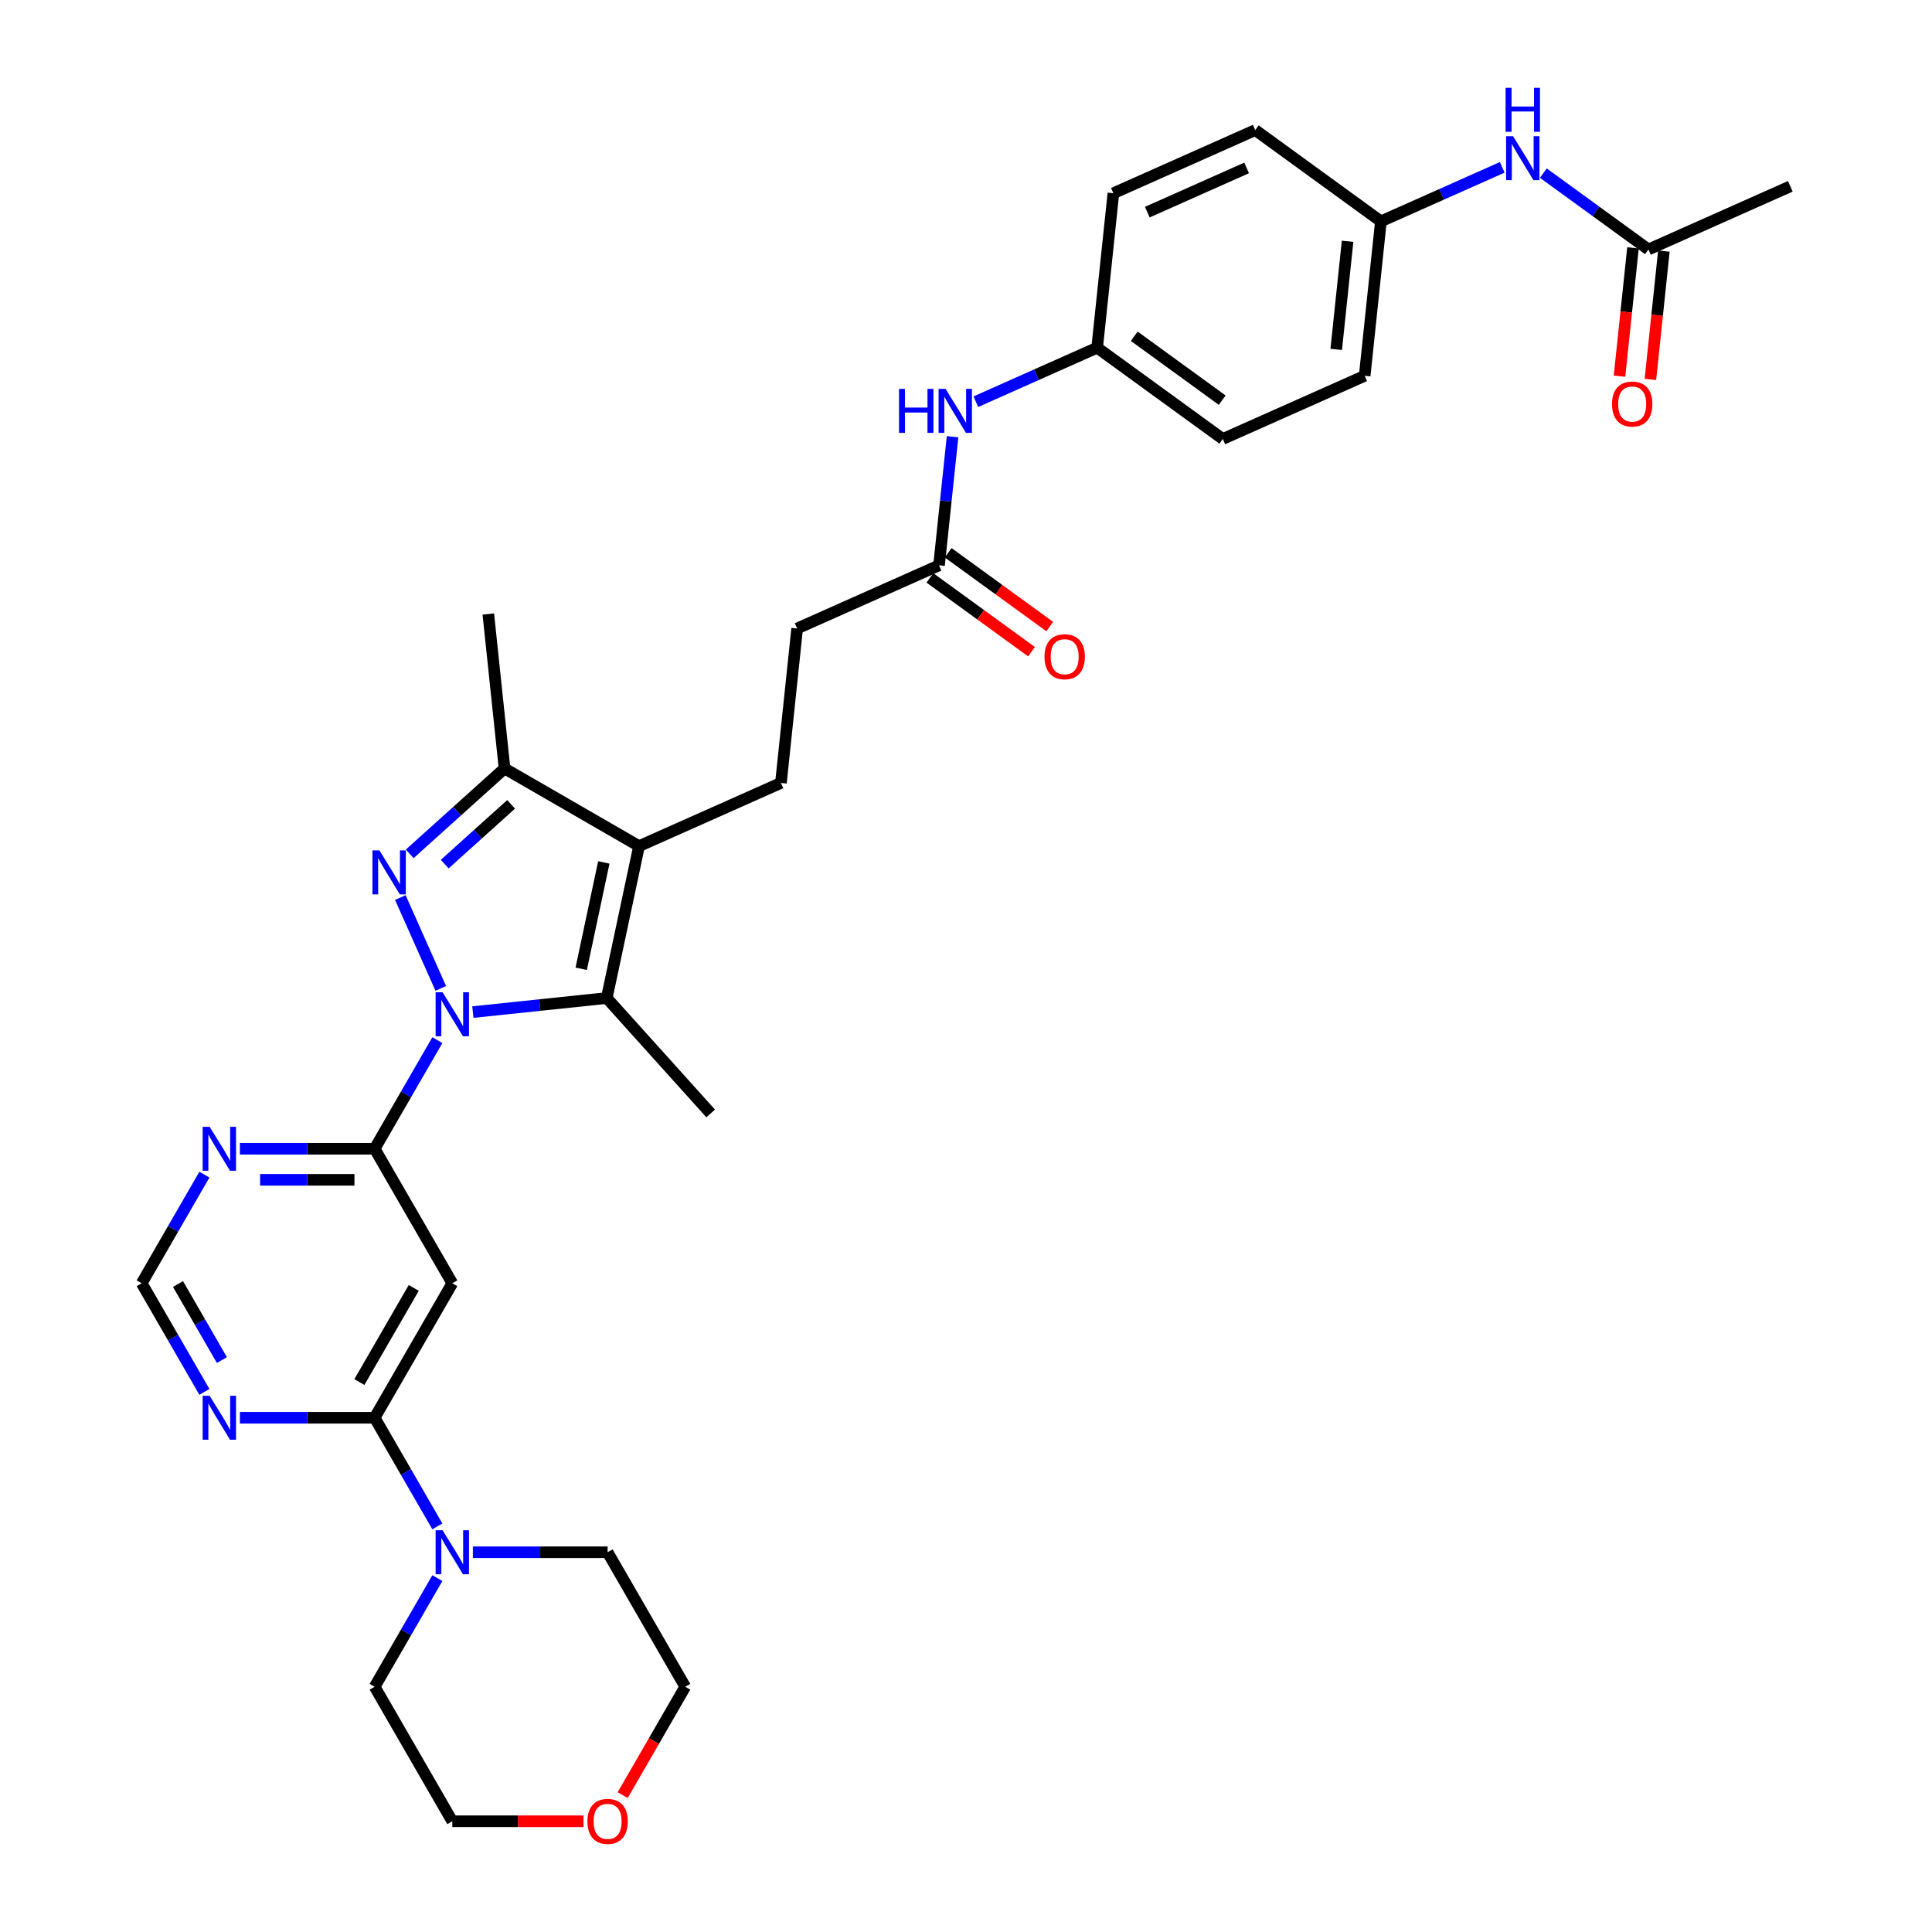 <?xml version='1.0' encoding='iso-8859-1'?>
<svg version='1.1' baseProfile='full'
              xmlns='http://www.w3.org/2000/svg'
                      xmlns:rdkit='http://www.rdkit.org/xml'
                      xmlns:xlink='http://www.w3.org/1999/xlink'
                  xml:space='preserve'
width='1000px' height='1000px' viewBox='0 0 1000 1000'>
<!-- END OF HEADER -->
<rect style='opacity:1.0;fill:#FFFFFF;stroke:none' width='1000' height='1000' x='0' y='0'> </rect>
<path class='bond-0' d='M 228.146,511.588 L 207.212,464.57' style='fill:none;fill-rule:evenodd;stroke:#0000FF;stroke-width:6px;stroke-linecap:butt;stroke-linejoin:miter;stroke-opacity:1' />
<path class='bond-1' d='M 244.752,523.862 L 279.403,520.22' style='fill:none;fill-rule:evenodd;stroke:#0000FF;stroke-width:6px;stroke-linecap:butt;stroke-linejoin:miter;stroke-opacity:1' />
<path class='bond-1' d='M 279.403,520.22 L 314.055,516.578' style='fill:none;fill-rule:evenodd;stroke:#000000;stroke-width:6px;stroke-linecap:butt;stroke-linejoin:miter;stroke-opacity:1' />
<path class='bond-3' d='M 226.377,538.373 L 210.146,566.485' style='fill:none;fill-rule:evenodd;stroke:#0000FF;stroke-width:6px;stroke-linecap:butt;stroke-linejoin:miter;stroke-opacity:1' />
<path class='bond-3' d='M 210.146,566.485 L 193.916,594.597' style='fill:none;fill-rule:evenodd;stroke:#000000;stroke-width:6px;stroke-linecap:butt;stroke-linejoin:miter;stroke-opacity:1' />
<path class='bond-4' d='M 212.056,441.961 L 236.604,419.858' style='fill:none;fill-rule:evenodd;stroke:#0000FF;stroke-width:6px;stroke-linecap:butt;stroke-linejoin:miter;stroke-opacity:1' />
<path class='bond-4' d='M 236.604,419.858 L 261.151,397.755' style='fill:none;fill-rule:evenodd;stroke:#000000;stroke-width:6px;stroke-linecap:butt;stroke-linejoin:miter;stroke-opacity:1' />
<path class='bond-4' d='M 230.178,447.277 L 247.362,431.805' style='fill:none;fill-rule:evenodd;stroke:#0000FF;stroke-width:6px;stroke-linecap:butt;stroke-linejoin:miter;stroke-opacity:1' />
<path class='bond-4' d='M 247.362,431.805 L 264.545,416.333' style='fill:none;fill-rule:evenodd;stroke:#000000;stroke-width:6px;stroke-linecap:butt;stroke-linejoin:miter;stroke-opacity:1' />
<path class='bond-2' d='M 314.055,516.578 L 330.768,437.948' style='fill:none;fill-rule:evenodd;stroke:#000000;stroke-width:6px;stroke-linecap:butt;stroke-linejoin:miter;stroke-opacity:1' />
<path class='bond-2' d='M 300.836,501.441 L 312.535,446.4' style='fill:none;fill-rule:evenodd;stroke:#000000;stroke-width:6px;stroke-linecap:butt;stroke-linejoin:miter;stroke-opacity:1' />
<path class='bond-22' d='M 314.055,516.578 L 367.844,576.316' style='fill:none;fill-rule:evenodd;stroke:#000000;stroke-width:6px;stroke-linecap:butt;stroke-linejoin:miter;stroke-opacity:1' />
<path class='bond-10' d='M 330.768,437.948 L 404.205,405.252' style='fill:none;fill-rule:evenodd;stroke:#000000;stroke-width:6px;stroke-linecap:butt;stroke-linejoin:miter;stroke-opacity:1' />
<path class='bond-33' d='M 330.768,437.948 L 261.151,397.755' style='fill:none;fill-rule:evenodd;stroke:#000000;stroke-width:6px;stroke-linecap:butt;stroke-linejoin:miter;stroke-opacity:1' />
<path class='bond-6' d='M 193.916,594.597 L 234.109,664.214' style='fill:none;fill-rule:evenodd;stroke:#000000;stroke-width:6px;stroke-linecap:butt;stroke-linejoin:miter;stroke-opacity:1' />
<path class='bond-8' d='M 193.916,594.597 L 159.044,594.597' style='fill:none;fill-rule:evenodd;stroke:#000000;stroke-width:6px;stroke-linecap:butt;stroke-linejoin:miter;stroke-opacity:1' />
<path class='bond-8' d='M 159.044,594.597 L 124.172,594.597' style='fill:none;fill-rule:evenodd;stroke:#0000FF;stroke-width:6px;stroke-linecap:butt;stroke-linejoin:miter;stroke-opacity:1' />
<path class='bond-8' d='M 183.454,610.674 L 159.044,610.674' style='fill:none;fill-rule:evenodd;stroke:#000000;stroke-width:6px;stroke-linecap:butt;stroke-linejoin:miter;stroke-opacity:1' />
<path class='bond-8' d='M 159.044,610.674 L 134.634,610.674' style='fill:none;fill-rule:evenodd;stroke:#0000FF;stroke-width:6px;stroke-linecap:butt;stroke-linejoin:miter;stroke-opacity:1' />
<path class='bond-27' d='M 261.151,397.755 L 252.749,317.809' style='fill:none;fill-rule:evenodd;stroke:#000000;stroke-width:6px;stroke-linecap:butt;stroke-linejoin:miter;stroke-opacity:1' />
<path class='bond-5' d='M 193.916,733.83 L 234.109,664.214' style='fill:none;fill-rule:evenodd;stroke:#000000;stroke-width:6px;stroke-linecap:butt;stroke-linejoin:miter;stroke-opacity:1' />
<path class='bond-5' d='M 186.021,715.349 L 214.157,666.618' style='fill:none;fill-rule:evenodd;stroke:#000000;stroke-width:6px;stroke-linecap:butt;stroke-linejoin:miter;stroke-opacity:1' />
<path class='bond-7' d='M 193.916,733.83 L 210.146,761.943' style='fill:none;fill-rule:evenodd;stroke:#000000;stroke-width:6px;stroke-linecap:butt;stroke-linejoin:miter;stroke-opacity:1' />
<path class='bond-7' d='M 210.146,761.943 L 226.377,790.055' style='fill:none;fill-rule:evenodd;stroke:#0000FF;stroke-width:6px;stroke-linecap:butt;stroke-linejoin:miter;stroke-opacity:1' />
<path class='bond-34' d='M 193.916,733.83 L 159.044,733.83' style='fill:none;fill-rule:evenodd;stroke:#000000;stroke-width:6px;stroke-linecap:butt;stroke-linejoin:miter;stroke-opacity:1' />
<path class='bond-34' d='M 159.044,733.83 L 124.172,733.83' style='fill:none;fill-rule:evenodd;stroke:#0000FF;stroke-width:6px;stroke-linecap:butt;stroke-linejoin:miter;stroke-opacity:1' />
<path class='bond-28' d='M 244.752,803.447 L 279.624,803.447' style='fill:none;fill-rule:evenodd;stroke:#0000FF;stroke-width:6px;stroke-linecap:butt;stroke-linejoin:miter;stroke-opacity:1' />
<path class='bond-28' d='M 279.624,803.447 L 314.495,803.447' style='fill:none;fill-rule:evenodd;stroke:#000000;stroke-width:6px;stroke-linecap:butt;stroke-linejoin:miter;stroke-opacity:1' />
<path class='bond-29' d='M 226.377,816.839 L 210.146,844.952' style='fill:none;fill-rule:evenodd;stroke:#0000FF;stroke-width:6px;stroke-linecap:butt;stroke-linejoin:miter;stroke-opacity:1' />
<path class='bond-29' d='M 210.146,844.952 L 193.916,873.064' style='fill:none;fill-rule:evenodd;stroke:#000000;stroke-width:6px;stroke-linecap:butt;stroke-linejoin:miter;stroke-opacity:1' />
<path class='bond-11' d='M 105.797,607.989 L 89.567,636.102' style='fill:none;fill-rule:evenodd;stroke:#0000FF;stroke-width:6px;stroke-linecap:butt;stroke-linejoin:miter;stroke-opacity:1' />
<path class='bond-11' d='M 89.567,636.102 L 73.336,664.214' style='fill:none;fill-rule:evenodd;stroke:#000000;stroke-width:6px;stroke-linecap:butt;stroke-linejoin:miter;stroke-opacity:1' />
<path class='bond-9' d='M 105.797,720.438 L 89.567,692.326' style='fill:none;fill-rule:evenodd;stroke:#0000FF;stroke-width:6px;stroke-linecap:butt;stroke-linejoin:miter;stroke-opacity:1' />
<path class='bond-9' d='M 89.567,692.326 L 73.336,664.214' style='fill:none;fill-rule:evenodd;stroke:#000000;stroke-width:6px;stroke-linecap:butt;stroke-linejoin:miter;stroke-opacity:1' />
<path class='bond-9' d='M 114.851,703.966 L 103.49,684.287' style='fill:none;fill-rule:evenodd;stroke:#0000FF;stroke-width:6px;stroke-linecap:butt;stroke-linejoin:miter;stroke-opacity:1' />
<path class='bond-9' d='M 103.49,684.287 L 92.129,664.609' style='fill:none;fill-rule:evenodd;stroke:#000000;stroke-width:6px;stroke-linecap:butt;stroke-linejoin:miter;stroke-opacity:1' />
<path class='bond-19' d='M 404.205,405.252 L 412.607,325.306' style='fill:none;fill-rule:evenodd;stroke:#000000;stroke-width:6px;stroke-linecap:butt;stroke-linejoin:miter;stroke-opacity:1' />
<path class='bond-12' d='M 486.044,292.61 L 412.607,325.306' style='fill:none;fill-rule:evenodd;stroke:#000000;stroke-width:6px;stroke-linecap:butt;stroke-linejoin:miter;stroke-opacity:1' />
<path class='bond-14' d='M 486.044,292.61 L 489.542,259.333' style='fill:none;fill-rule:evenodd;stroke:#000000;stroke-width:6px;stroke-linecap:butt;stroke-linejoin:miter;stroke-opacity:1' />
<path class='bond-14' d='M 489.542,259.333 L 493.039,226.056' style='fill:none;fill-rule:evenodd;stroke:#0000FF;stroke-width:6px;stroke-linecap:butt;stroke-linejoin:miter;stroke-opacity:1' />
<path class='bond-16' d='M 481.319,299.113 L 507.606,318.212' style='fill:none;fill-rule:evenodd;stroke:#000000;stroke-width:6px;stroke-linecap:butt;stroke-linejoin:miter;stroke-opacity:1' />
<path class='bond-16' d='M 507.606,318.212 L 533.893,337.31' style='fill:none;fill-rule:evenodd;stroke:#FF0000;stroke-width:6px;stroke-linecap:butt;stroke-linejoin:miter;stroke-opacity:1' />
<path class='bond-16' d='M 490.769,286.106 L 517.056,305.205' style='fill:none;fill-rule:evenodd;stroke:#000000;stroke-width:6px;stroke-linecap:butt;stroke-linejoin:miter;stroke-opacity:1' />
<path class='bond-16' d='M 517.056,305.205 L 543.343,324.304' style='fill:none;fill-rule:evenodd;stroke:#FF0000;stroke-width:6px;stroke-linecap:butt;stroke-linejoin:miter;stroke-opacity:1' />
<path class='bond-13' d='M 853.227,129.129 L 826.032,109.371' style='fill:none;fill-rule:evenodd;stroke:#000000;stroke-width:6px;stroke-linecap:butt;stroke-linejoin:miter;stroke-opacity:1' />
<path class='bond-13' d='M 826.032,109.371 L 798.837,89.612' style='fill:none;fill-rule:evenodd;stroke:#0000FF;stroke-width:6px;stroke-linecap:butt;stroke-linejoin:miter;stroke-opacity:1' />
<path class='bond-17' d='M 845.233,128.289 L 841.742,161.501' style='fill:none;fill-rule:evenodd;stroke:#000000;stroke-width:6px;stroke-linecap:butt;stroke-linejoin:miter;stroke-opacity:1' />
<path class='bond-17' d='M 841.742,161.501 L 838.251,194.714' style='fill:none;fill-rule:evenodd;stroke:#FF0000;stroke-width:6px;stroke-linecap:butt;stroke-linejoin:miter;stroke-opacity:1' />
<path class='bond-17' d='M 861.222,129.969 L 857.731,163.182' style='fill:none;fill-rule:evenodd;stroke:#000000;stroke-width:6px;stroke-linecap:butt;stroke-linejoin:miter;stroke-opacity:1' />
<path class='bond-17' d='M 857.731,163.182 L 854.24,196.395' style='fill:none;fill-rule:evenodd;stroke:#FF0000;stroke-width:6px;stroke-linecap:butt;stroke-linejoin:miter;stroke-opacity:1' />
<path class='bond-30' d='M 853.227,129.129 L 926.664,96.433' style='fill:none;fill-rule:evenodd;stroke:#000000;stroke-width:6px;stroke-linecap:butt;stroke-linejoin:miter;stroke-opacity:1' />
<path class='bond-20' d='M 505.09,207.925 L 536.487,193.946' style='fill:none;fill-rule:evenodd;stroke:#0000FF;stroke-width:6px;stroke-linecap:butt;stroke-linejoin:miter;stroke-opacity:1' />
<path class='bond-20' d='M 536.487,193.946 L 567.883,179.968' style='fill:none;fill-rule:evenodd;stroke:#000000;stroke-width:6px;stroke-linecap:butt;stroke-linejoin:miter;stroke-opacity:1' />
<path class='bond-15' d='M 777.55,86.618 L 746.153,100.597' style='fill:none;fill-rule:evenodd;stroke:#0000FF;stroke-width:6px;stroke-linecap:butt;stroke-linejoin:miter;stroke-opacity:1' />
<path class='bond-15' d='M 746.153,100.597 L 714.757,114.575' style='fill:none;fill-rule:evenodd;stroke:#000000;stroke-width:6px;stroke-linecap:butt;stroke-linejoin:miter;stroke-opacity:1' />
<path class='bond-18' d='M 302.035,942.68 L 268.072,942.68' style='fill:none;fill-rule:evenodd;stroke:#FF0000;stroke-width:6px;stroke-linecap:butt;stroke-linejoin:miter;stroke-opacity:1' />
<path class='bond-18' d='M 268.072,942.68 L 234.109,942.68' style='fill:none;fill-rule:evenodd;stroke:#000000;stroke-width:6px;stroke-linecap:butt;stroke-linejoin:miter;stroke-opacity:1' />
<path class='bond-35' d='M 322.302,929.159 L 338.495,901.112' style='fill:none;fill-rule:evenodd;stroke:#FF0000;stroke-width:6px;stroke-linecap:butt;stroke-linejoin:miter;stroke-opacity:1' />
<path class='bond-35' d='M 338.495,901.112 L 354.688,873.064' style='fill:none;fill-rule:evenodd;stroke:#000000;stroke-width:6px;stroke-linecap:butt;stroke-linejoin:miter;stroke-opacity:1' />
<path class='bond-25' d='M 567.883,179.968 L 576.286,100.021' style='fill:none;fill-rule:evenodd;stroke:#000000;stroke-width:6px;stroke-linecap:butt;stroke-linejoin:miter;stroke-opacity:1' />
<path class='bond-26' d='M 567.883,179.968 L 632.917,227.217' style='fill:none;fill-rule:evenodd;stroke:#000000;stroke-width:6px;stroke-linecap:butt;stroke-linejoin:miter;stroke-opacity:1' />
<path class='bond-26' d='M 587.089,174.048 L 632.612,207.123' style='fill:none;fill-rule:evenodd;stroke:#000000;stroke-width:6px;stroke-linecap:butt;stroke-linejoin:miter;stroke-opacity:1' />
<path class='bond-21' d='M 714.757,114.575 L 706.354,194.521' style='fill:none;fill-rule:evenodd;stroke:#000000;stroke-width:6px;stroke-linecap:butt;stroke-linejoin:miter;stroke-opacity:1' />
<path class='bond-21' d='M 697.507,124.887 L 691.625,180.849' style='fill:none;fill-rule:evenodd;stroke:#000000;stroke-width:6px;stroke-linecap:butt;stroke-linejoin:miter;stroke-opacity:1' />
<path class='bond-36' d='M 714.757,114.575 L 649.723,67.325' style='fill:none;fill-rule:evenodd;stroke:#000000;stroke-width:6px;stroke-linecap:butt;stroke-linejoin:miter;stroke-opacity:1' />
<path class='bond-23' d='M 649.723,67.325 L 576.286,100.021' style='fill:none;fill-rule:evenodd;stroke:#000000;stroke-width:6px;stroke-linecap:butt;stroke-linejoin:miter;stroke-opacity:1' />
<path class='bond-23' d='M 645.246,86.917 L 593.841,109.804' style='fill:none;fill-rule:evenodd;stroke:#000000;stroke-width:6px;stroke-linecap:butt;stroke-linejoin:miter;stroke-opacity:1' />
<path class='bond-24' d='M 706.354,194.521 L 632.917,227.217' style='fill:none;fill-rule:evenodd;stroke:#000000;stroke-width:6px;stroke-linecap:butt;stroke-linejoin:miter;stroke-opacity:1' />
<path class='bond-31' d='M 314.495,803.447 L 354.688,873.064' style='fill:none;fill-rule:evenodd;stroke:#000000;stroke-width:6px;stroke-linecap:butt;stroke-linejoin:miter;stroke-opacity:1' />
<path class='bond-32' d='M 193.916,873.064 L 234.109,942.68' style='fill:none;fill-rule:evenodd;stroke:#000000;stroke-width:6px;stroke-linecap:butt;stroke-linejoin:miter;stroke-opacity:1' />
<path  class='atom-0' d='M 229.077 513.598
L 236.537 525.656
Q 237.276 526.845, 238.466 529
Q 239.656 531.154, 239.72 531.283
L 239.72 513.598
L 242.742 513.598
L 242.742 536.363
L 239.623 536.363
L 231.617 523.18
Q 230.684 521.636, 229.688 519.868
Q 228.723 518.099, 228.434 517.553
L 228.434 536.363
L 225.475 536.363
L 225.475 513.598
L 229.077 513.598
' fill='#0000FF'/>
<path  class='atom-1' d='M 196.381 440.161
L 203.84 452.219
Q 204.58 453.409, 205.77 455.563
Q 206.959 457.717, 207.024 457.846
L 207.024 440.161
L 210.046 440.161
L 210.046 462.926
L 206.927 462.926
L 198.921 449.743
Q 197.988 448.2, 196.991 446.431
Q 196.027 444.663, 195.737 444.116
L 195.737 462.926
L 192.779 462.926
L 192.779 440.161
L 196.381 440.161
' fill='#0000FF'/>
<path  class='atom-8' d='M 229.077 792.064
L 236.537 804.122
Q 237.276 805.312, 238.466 807.466
Q 239.656 809.621, 239.72 809.749
L 239.72 792.064
L 242.742 792.064
L 242.742 814.83
L 239.623 814.83
L 231.617 801.646
Q 230.684 800.103, 229.688 798.334
Q 228.723 796.566, 228.434 796.019
L 228.434 814.83
L 225.475 814.83
L 225.475 792.064
L 229.077 792.064
' fill='#0000FF'/>
<path  class='atom-9' d='M 108.497 583.214
L 115.957 595.272
Q 116.696 596.462, 117.886 598.616
Q 119.076 600.771, 119.14 600.899
L 119.14 583.214
L 122.163 583.214
L 122.163 605.98
L 119.044 605.98
L 111.037 592.796
Q 110.105 591.253, 109.108 589.484
Q 108.143 587.716, 107.854 587.169
L 107.854 605.98
L 104.896 605.98
L 104.896 583.214
L 108.497 583.214
' fill='#0000FF'/>
<path  class='atom-10' d='M 108.497 722.448
L 115.957 734.506
Q 116.696 735.695, 117.886 737.85
Q 119.076 740.004, 119.14 740.133
L 119.14 722.448
L 122.163 722.448
L 122.163 745.213
L 119.044 745.213
L 111.037 732.03
Q 110.105 730.486, 109.108 728.718
Q 108.143 726.949, 107.854 726.403
L 107.854 745.213
L 104.896 745.213
L 104.896 722.448
L 108.497 722.448
' fill='#0000FF'/>
<path  class='atom-15' d='M 465.331 201.281
L 468.418 201.281
L 468.418 210.959
L 480.058 210.959
L 480.058 201.281
L 483.144 201.281
L 483.144 224.046
L 480.058 224.046
L 480.058 213.532
L 468.418 213.532
L 468.418 224.046
L 465.331 224.046
L 465.331 201.281
' fill='#0000FF'/>
<path  class='atom-15' d='M 489.415 201.281
L 496.874 213.339
Q 497.614 214.529, 498.804 216.683
Q 499.993 218.837, 500.058 218.966
L 500.058 201.281
L 503.08 201.281
L 503.08 224.046
L 499.961 224.046
L 491.955 210.863
Q 491.022 209.32, 490.026 207.551
Q 489.061 205.783, 488.772 205.236
L 488.772 224.046
L 485.813 224.046
L 485.813 201.281
L 489.415 201.281
' fill='#0000FF'/>
<path  class='atom-16' d='M 783.161 70.496
L 790.621 82.555
Q 791.361 83.744, 792.55 85.899
Q 793.74 88.053, 793.804 88.181
L 793.804 70.496
L 796.827 70.496
L 796.827 93.262
L 793.708 93.262
L 785.701 80.079
Q 784.769 78.535, 783.772 76.767
Q 782.807 74.998, 782.518 74.451
L 782.518 93.262
L 779.56 93.262
L 779.56 70.496
L 783.161 70.496
' fill='#0000FF'/>
<path  class='atom-16' d='M 779.287 45.455
L 782.373 45.455
L 782.373 55.133
L 794.013 55.133
L 794.013 45.455
L 797.1 45.455
L 797.1 68.22
L 794.013 68.22
L 794.013 57.705
L 782.373 57.705
L 782.373 68.22
L 779.287 68.22
L 779.287 45.455
' fill='#0000FF'/>
<path  class='atom-17' d='M 540.628 339.924
Q 540.628 334.458, 543.329 331.403
Q 546.03 328.348, 551.078 328.348
Q 556.126 328.348, 558.827 331.403
Q 561.528 334.458, 561.528 339.924
Q 561.528 345.455, 558.795 348.606
Q 556.062 351.725, 551.078 351.725
Q 546.062 351.725, 543.329 348.606
Q 540.628 345.487, 540.628 339.924
M 551.078 349.152
Q 554.551 349.152, 556.416 346.837
Q 558.313 344.49, 558.313 339.924
Q 558.313 335.454, 556.416 333.204
Q 554.551 330.921, 551.078 330.921
Q 547.605 330.921, 545.708 333.171
Q 543.843 335.422, 543.843 339.924
Q 543.843 344.522, 545.708 346.837
Q 547.605 349.152, 551.078 349.152
' fill='#FF0000'/>
<path  class='atom-18' d='M 834.374 209.14
Q 834.374 203.673, 837.075 200.619
Q 839.776 197.564, 844.825 197.564
Q 849.873 197.564, 852.574 200.619
Q 855.275 203.673, 855.275 209.14
Q 855.275 214.67, 852.542 217.821
Q 849.809 220.94, 844.825 220.94
Q 839.809 220.94, 837.075 217.821
Q 834.374 214.702, 834.374 209.14
M 844.825 218.368
Q 848.297 218.368, 850.162 216.053
Q 852.059 213.705, 852.059 209.14
Q 852.059 204.67, 850.162 202.419
Q 848.297 200.136, 844.825 200.136
Q 841.352 200.136, 839.455 202.387
Q 837.59 204.638, 837.59 209.14
Q 837.59 213.738, 839.455 216.053
Q 841.352 218.368, 844.825 218.368
' fill='#FF0000'/>
<path  class='atom-19' d='M 304.045 942.745
Q 304.045 937.278, 306.746 934.224
Q 309.447 931.169, 314.495 931.169
Q 319.544 931.169, 322.245 934.224
Q 324.945 937.278, 324.945 942.745
Q 324.945 948.275, 322.212 951.426
Q 319.479 954.545, 314.495 954.545
Q 309.479 954.545, 306.746 951.426
Q 304.045 948.307, 304.045 942.745
M 314.495 951.973
Q 317.968 951.973, 319.833 949.658
Q 321.73 947.311, 321.73 942.745
Q 321.73 938.275, 319.833 936.024
Q 317.968 933.741, 314.495 933.741
Q 311.023 933.741, 309.125 935.992
Q 307.26 938.243, 307.26 942.745
Q 307.26 947.343, 309.125 949.658
Q 311.023 951.973, 314.495 951.973
' fill='#FF0000'/>
</svg>
